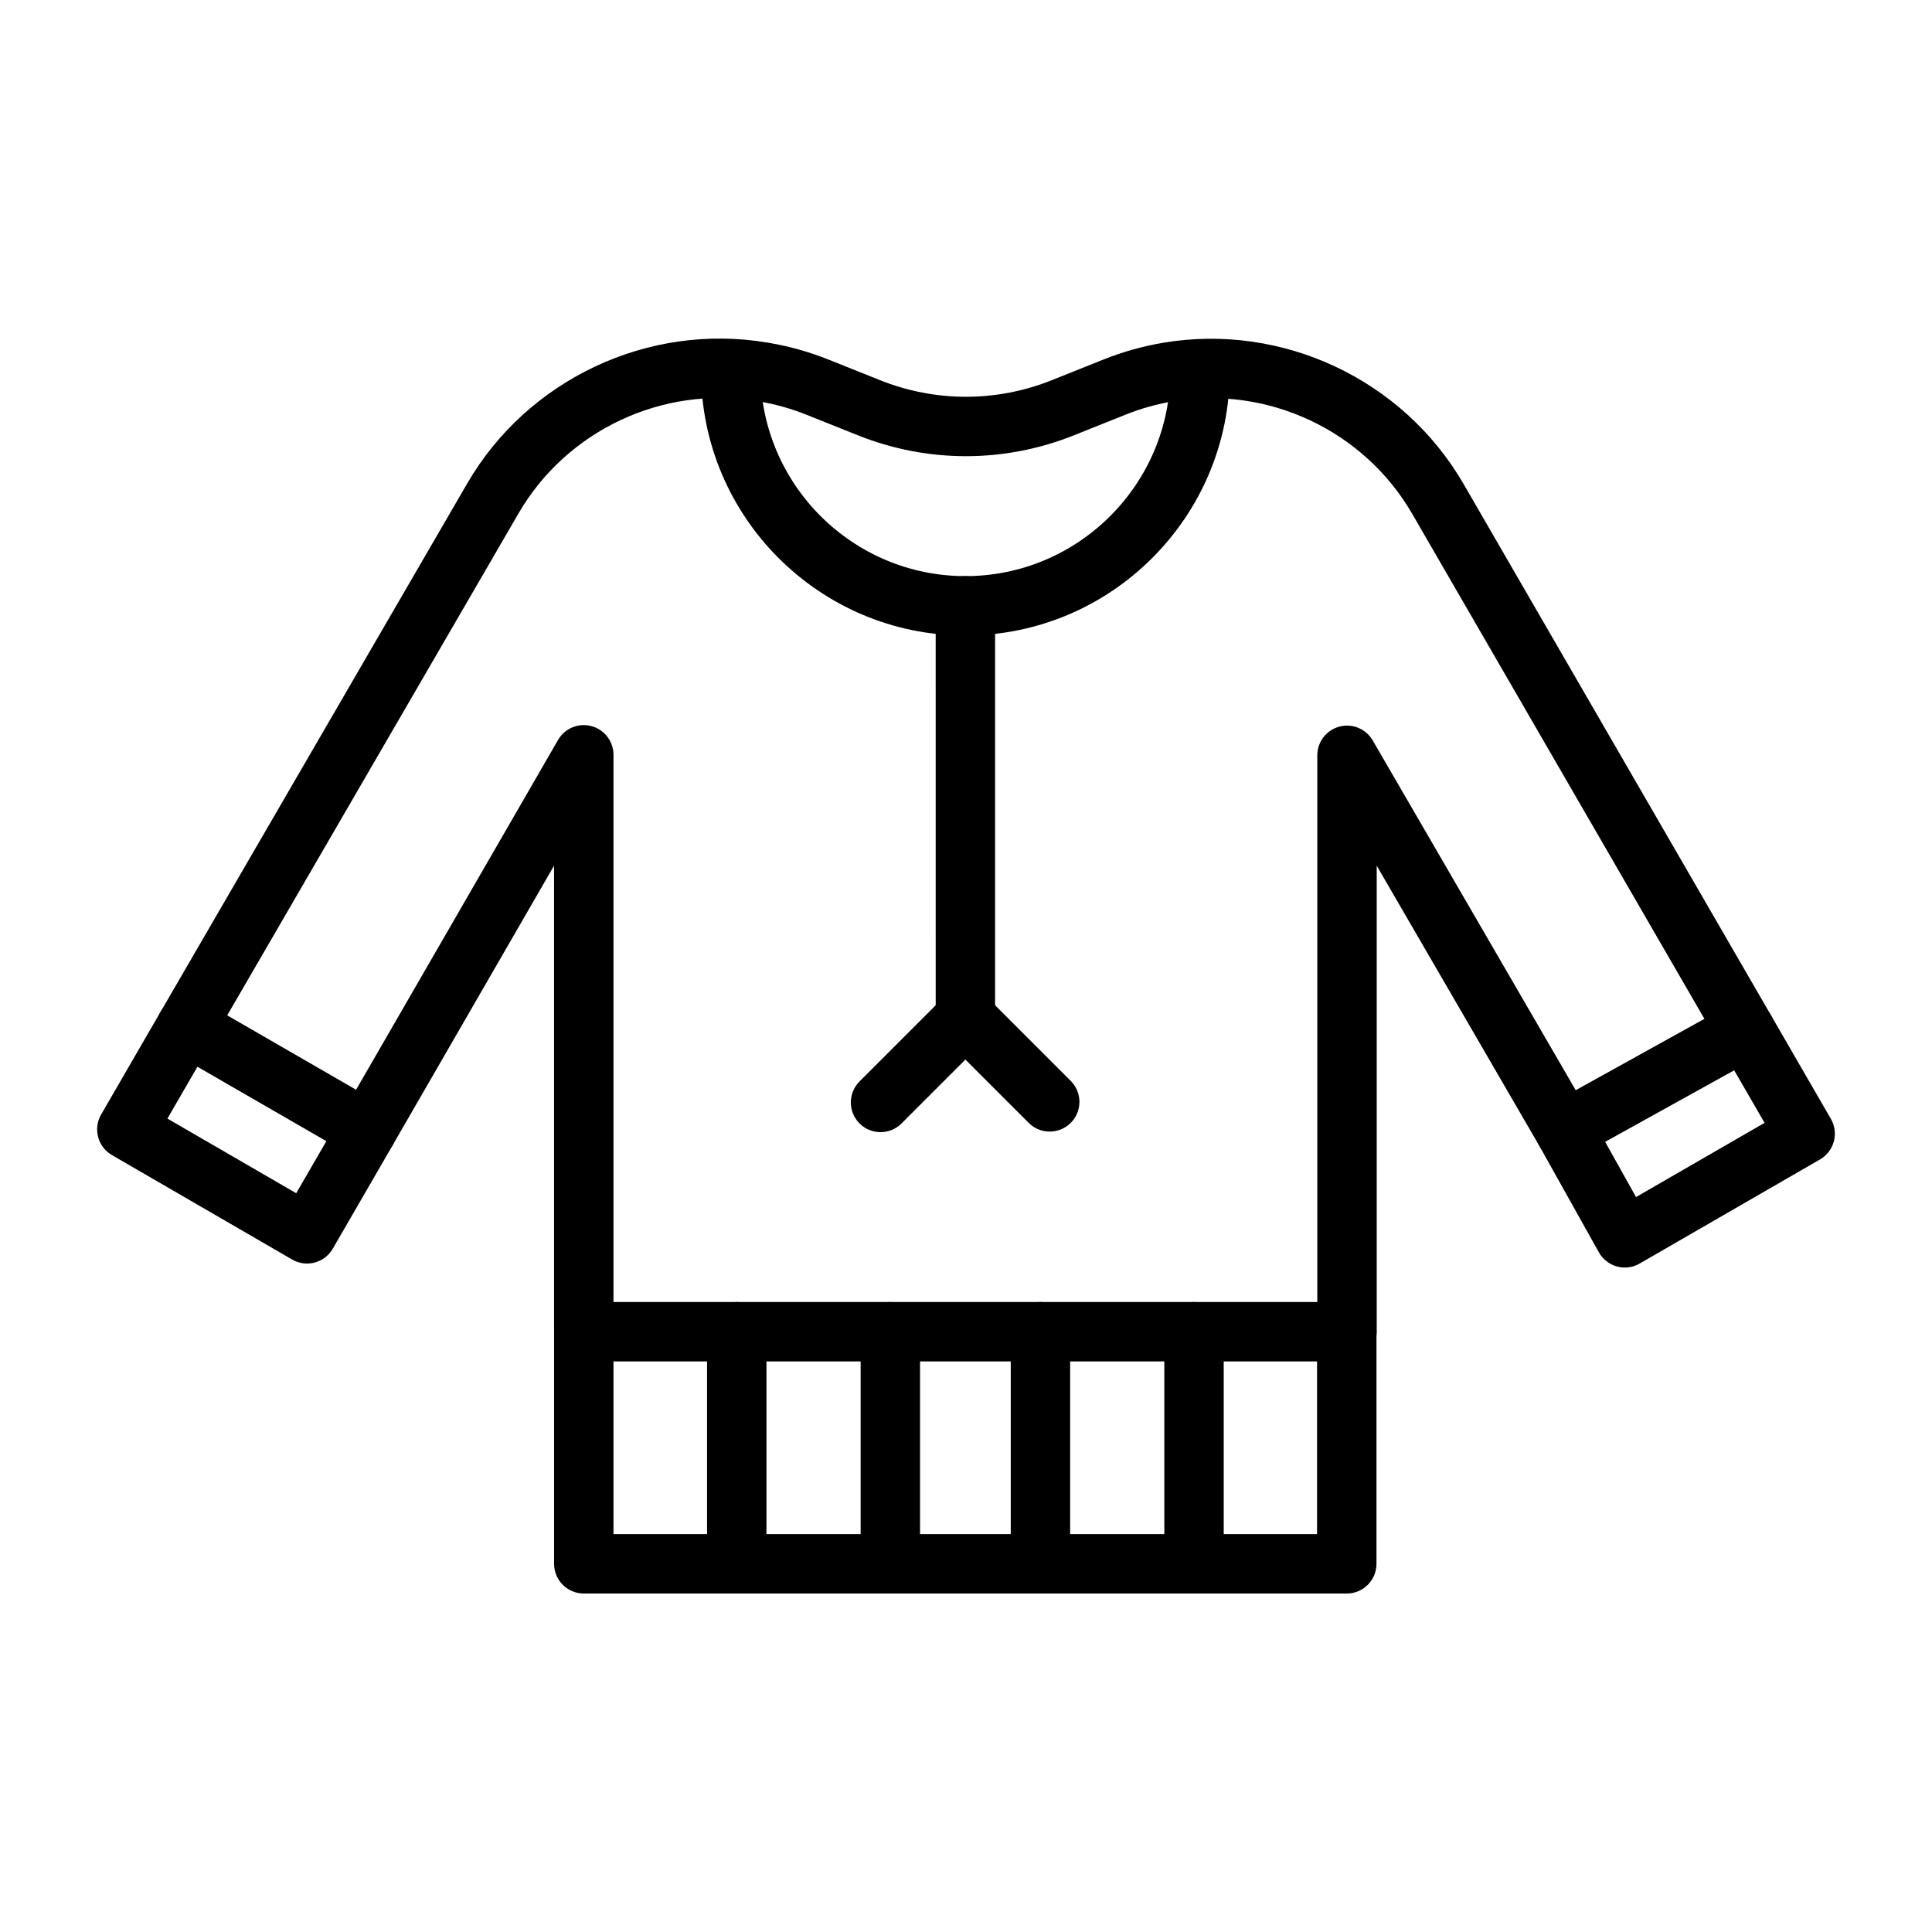 <?xml version="1.0" encoding="UTF-8"?>
<!-- Uploaded to: ICON Repo, www.svgrepo.com, Generator: ICON Repo Mixer Tools -->
<svg fill="#000000" width="800px" height="800px" version="1.1" viewBox="144 144 512 512" xmlns="http://www.w3.org/2000/svg">
 <g>
  <path d="m500.97 504.79c-4.348 0-7.871-3.523-7.871-7.871v-152.75c0-3.559 2.391-6.676 5.828-7.602 3.438-0.93 7.066 0.57 8.855 3.648l53.797 92.695 34.109-18.902-77.445-133.85c-12.77-22.074-38.25-34.047-63.395-29.801-4.297 0.727-8.527 1.914-12.578 3.535l-13.637 5.457c-18.48 7.391-38.832 7.391-57.312 0l-13.613-5.445c-4.066-1.625-8.312-2.816-12.625-3.543l-0.355-0.059c-25.094-4.223-50.535 7.731-63.305 29.734l-77.207 133.04 34.148 19.715 53.523-92.695c1.781-3.086 5.414-4.59 8.855-3.668s5.836 4.039 5.836 7.606v152.89c0 4.348-3.523 7.871-7.871 7.871-4.348 0-7.871-3.523-7.871-7.871l-0.004-123.52-42.77 74.074c-2.172 3.766-6.988 5.055-10.754 2.883l-47.797-27.594c-1.812-1.047-3.133-2.769-3.668-4.789-0.539-2.019-0.25-4.172 0.797-5.981l81.168-139.86c16.043-27.645 48.004-42.656 79.527-37.359l0.355 0.059c5.426 0.914 10.762 2.41 15.867 4.453l13.613 5.445c14.707 5.883 30.91 5.883 45.617 0l13.641-5.457c5.086-2.035 10.402-3.527 15.801-4.441 31.598-5.336 63.598 9.707 79.645 37.441l81.457 140.79c1.059 1.828 1.336 4.008 0.773 6.043-0.562 2.035-1.922 3.762-3.769 4.785l-47.871 26.531c-3.75 2.078-8.473 0.773-10.625-2.934l-42.992-74.074v123.5c-0.008 4.344-3.531 7.871-7.879 7.871z"/>
  <path d="m225.37 478.85c-1.375 0-2.738-0.359-3.949-1.062l-47.754-27.676c-3.762-2.18-5.043-6.992-2.867-10.754l15.836-27.359c2.176-3.762 6.992-5.047 10.758-2.871 3.762 2.176 5.047 6.992 2.871 10.758l-11.895 20.551 34.133 19.781 11.934-20.621c2.18-3.766 6.996-5.051 10.758-2.871 3.762 2.176 5.047 6.992 2.871 10.758l-15.879 27.438c-1.047 1.809-2.769 3.125-4.785 3.664-0.672 0.18-1.352 0.266-2.031 0.266z"/>
  <path d="m574.59 479.91c-0.699 0-1.402-0.094-2.09-0.281-2.031-0.559-3.754-1.906-4.781-3.746l-15.941-28.504c-2.121-3.793-0.766-8.59 3.027-10.715 3.797-2.121 8.59-0.766 10.711 3.027l12.047 21.539 34.062-19.664-11.926-20.621c-2.176-3.766-0.891-8.578 2.875-10.758 3.766-2.172 8.578-0.887 10.754 2.875l15.867 27.441c1.047 1.809 1.332 3.957 0.789 5.977-0.539 2.016-1.859 3.738-3.668 4.781l-47.797 27.594c-1.203 0.695-2.562 1.055-3.93 1.055z"/>
  <path d="m500.9 566.3h-202.19c-4.348 0-7.871-3.523-7.871-7.871v-61.508c0-4.348 3.523-7.871 7.871-7.871h202.2c4.348 0 7.871 3.523 7.871 7.871v61.504c0 4.348-3.527 7.875-7.875 7.875zm-194.32-15.746h186.45v-45.762h-186.45z"/>
  <path d="m379.95 566.25c-4.348 0-7.871-3.523-7.871-7.871v-61.461c0-4.348 3.523-7.871 7.871-7.871 4.348 0 7.871 3.523 7.871 7.871v61.461c0.004 4.348-3.523 7.871-7.871 7.871z"/>
  <path d="m339.25 566.25c-4.348 0-7.871-3.523-7.871-7.871v-61.461c0-4.348 3.523-7.871 7.871-7.871s7.871 3.523 7.871 7.871v61.461c0 4.348-3.523 7.871-7.871 7.871z"/>
  <path d="m419.73 566.25c-4.348 0-7.871-3.523-7.871-7.871v-61.461c0-4.348 3.523-7.871 7.871-7.871 4.348 0 7.871 3.523 7.871 7.871v61.461c0 4.348-3.523 7.871-7.871 7.871z"/>
  <path d="m460.43 566.25c-4.348 0-7.871-3.523-7.871-7.871v-61.461c0-4.348 3.523-7.871 7.871-7.871 4.348 0 7.871 3.523 7.871 7.871v61.461c0 4.348-3.523 7.871-7.871 7.871z"/>
  <path d="m399.84 312.42c-38.633 0-70.059-31.426-70.059-70.055 0-4.348 3.523-7.871 7.871-7.871s7.871 3.523 7.871 7.871c0 29.949 24.367 54.312 54.316 54.312 29.949 0 54.316-24.363 54.316-54.312 0-4.348 3.523-7.871 7.871-7.871s7.871 3.523 7.871 7.871c0 38.629-31.43 70.055-70.059 70.055z"/>
  <path d="m399.84 421.54c-4.348 0-7.871-3.523-7.871-7.871l-0.004-109.12c0-4.348 3.523-7.871 7.871-7.871 4.348 0 7.871 3.523 7.871 7.871v109.12c0.004 4.352-3.519 7.875-7.867 7.875z"/>
  <path d="m377.35 444.03c-2.016 0-4.031-0.77-5.566-2.305-3.074-3.074-3.074-8.059 0-11.133l22.492-22.492c3.074-3.074 8.059-3.074 11.133 0l22.344 22.344c3.074 3.074 3.074 8.059 0 11.133s-8.059 3.074-11.133 0l-16.777-16.777-16.926 16.926c-1.539 1.535-3.555 2.305-5.566 2.305z"/>
 </g>
</svg>